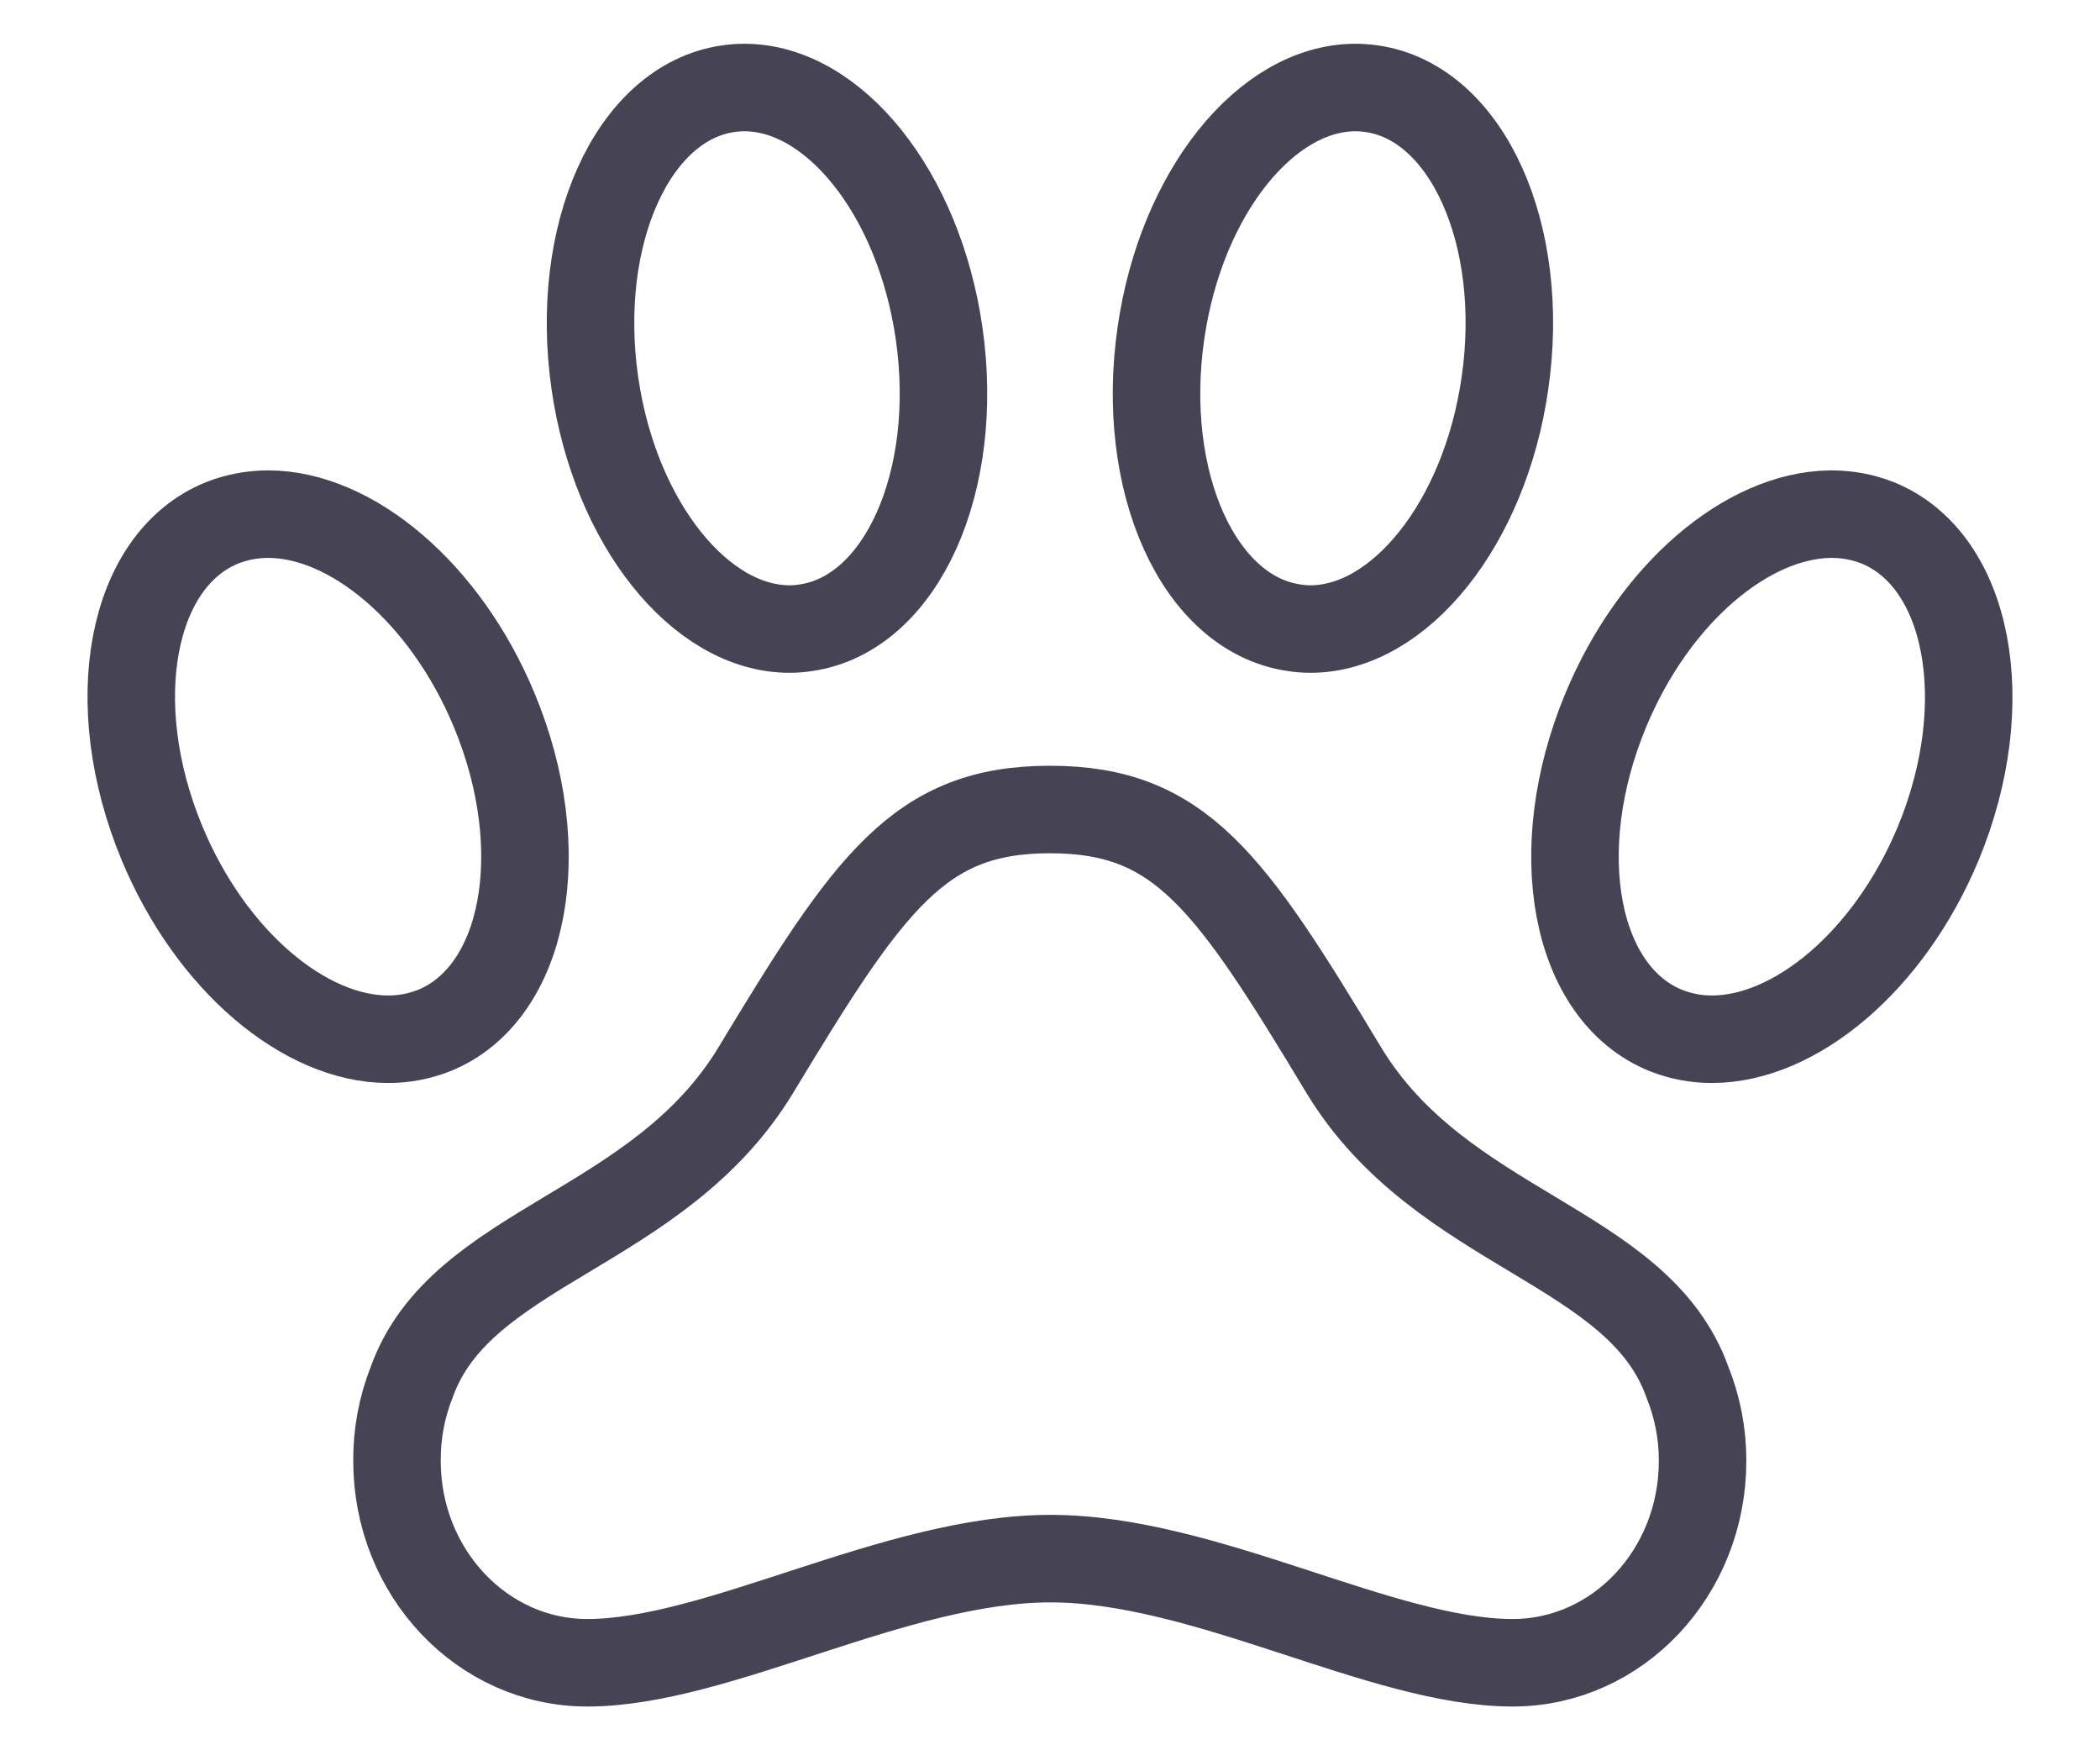<svg width='24' height='20' viewBox='0 0 24 20' fill='none' xmlns='http://www.w3.org/2000/svg'>
    <path
      d='M21.456 5.973C21.29 5.908 21.112 5.875 20.933 5.875H20.915C19.969 5.889 18.909 6.775 18.352 8.114C17.685 9.716 17.992 11.355 19.043 11.777C19.21 11.842 19.387 11.876 19.566 11.875C20.516 11.875 21.591 10.984 22.152 9.636C22.814 8.034 22.503 6.395 21.456 5.973ZM15.356 12.226C14.053 10.063 13.491 9.25 12 9.25C10.509 9.25 9.942 10.068 8.639 12.226C7.523 14.071 5.269 14.224 4.706 15.791C4.592 16.078 4.535 16.385 4.537 16.694C4.537 17.968 5.512 19 6.712 19C8.203 19 10.233 17.81 12.005 17.81C13.777 17.81 15.797 19 17.287 19C18.487 19 19.458 17.969 19.458 16.694C19.459 16.385 19.4 16.078 19.284 15.791C18.722 14.219 16.472 14.071 15.356 12.226ZM9.024 7.188C9.087 7.188 9.149 7.183 9.211 7.173C10.299 7.015 10.979 5.508 10.732 3.805C10.5 2.2 9.526 1 8.507 1C8.444 1 8.382 1.005 8.32 1.014C7.232 1.172 6.553 2.68 6.799 4.382C7.031 5.982 8.005 7.188 9.024 7.188ZM17.199 4.382C17.446 2.68 16.767 1.172 15.679 1.014C15.617 1.005 15.554 1 15.491 1C14.473 1 13.5 2.2 13.268 3.805C13.021 5.508 13.7 7.015 14.789 7.173C14.851 7.183 14.913 7.188 14.976 7.188C15.995 7.188 16.969 5.982 17.199 4.382ZM4.958 11.777C6.007 11.355 6.314 9.714 5.648 8.114C5.087 6.766 4.013 5.875 3.065 5.875C2.886 5.875 2.708 5.908 2.542 5.973C1.492 6.395 1.186 8.036 1.852 9.636C2.413 10.984 3.486 11.875 4.435 11.875C4.614 11.876 4.791 11.842 4.958 11.777Z'
      stroke='#464354'
      strokeWidth='1.7'
      strokeMiterlimit='10'
    />
  </svg>